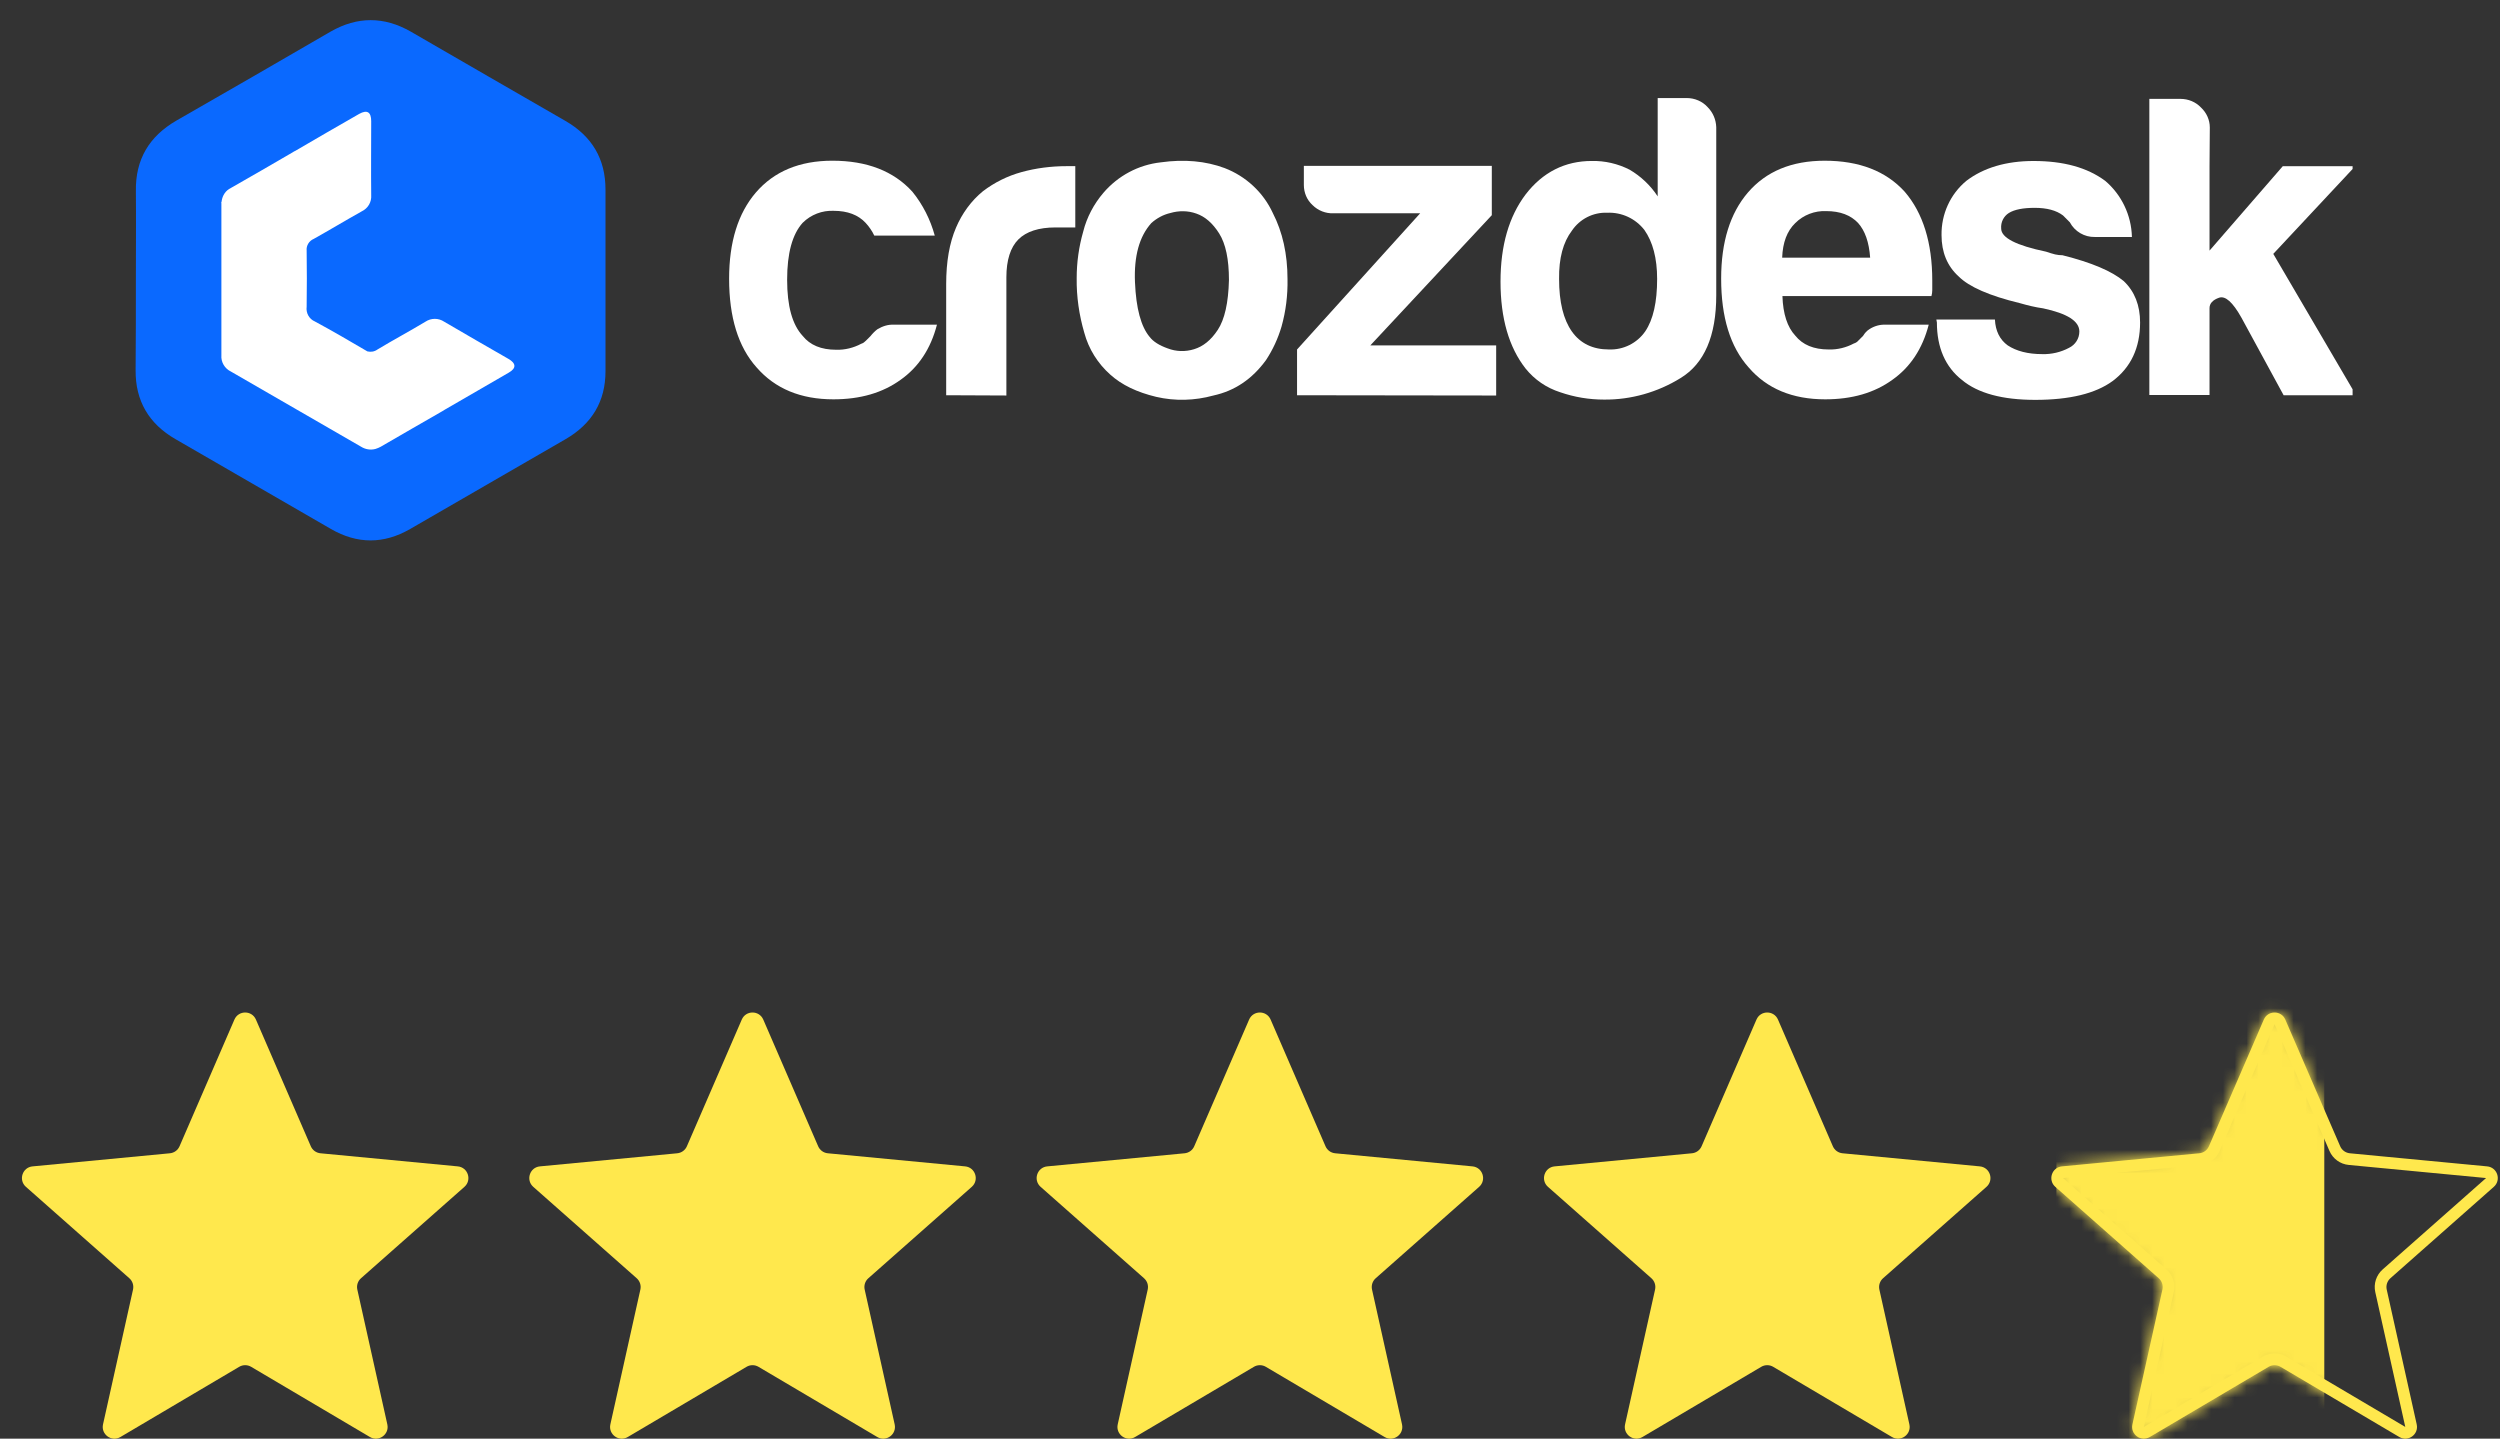 <svg width="212" height="122" viewBox="0 0 212 122" fill="none" xmlns="http://www.w3.org/2000/svg">
<rect x="0" y="0" width="212" height="122" fill="#333333" stroke="none"/>
<g clip-path="url(#clip0_637_3083)">
<path d="M11.523 23.699C11.523 21.204 11.546 18.709 11.523 16.215C11.477 13.512 12.655 11.549 14.988 10.209C19.354 7.714 23.696 5.197 28.039 2.679C30.303 1.385 32.566 1.385 34.83 2.679C39.196 5.197 43.561 7.737 47.95 10.255C50.191 11.549 51.346 13.466 51.346 16.076C51.346 21.204 51.346 26.332 51.346 31.483C51.346 34.047 50.191 35.941 47.973 37.234C43.584 39.775 39.172 42.316 34.784 44.857C32.543 46.151 30.303 46.151 28.062 44.857C23.673 42.316 19.262 39.775 14.873 37.234C12.632 35.941 11.477 34.001 11.5 31.39C11.523 28.826 11.523 26.263 11.523 23.699Z" fill="#0A69FF"/>
<path d="M43.097 30.422C41.295 29.383 39.47 28.343 37.668 27.281C37.183 26.957 36.56 26.957 36.075 27.281C34.735 28.089 33.349 28.828 32.009 29.637C31.755 29.822 31.455 29.868 31.155 29.799C29.699 28.944 28.198 28.066 26.697 27.258C26.212 27.05 25.934 26.542 26.004 26.01C26.027 24.417 26.027 22.823 26.004 21.252C25.957 20.836 26.212 20.421 26.604 20.259C27.967 19.497 29.307 18.688 30.669 17.926C31.201 17.672 31.524 17.14 31.478 16.54C31.455 14.461 31.478 12.359 31.478 10.28C31.478 9.495 31.131 9.287 30.462 9.657C28.66 10.696 26.835 11.735 25.033 12.798C24.964 12.821 24.895 12.867 24.826 12.913C23.07 13.93 21.338 14.946 19.582 15.939C19.143 16.147 18.866 16.563 18.797 17.048C18.797 17.071 18.797 17.117 18.774 17.14C18.751 17.164 18.774 17.21 18.774 17.233C18.774 17.256 18.774 17.302 18.774 17.348C18.774 21.206 18.774 25.063 18.774 28.921C18.774 29.314 18.774 29.729 18.774 30.122C18.727 30.699 19.051 31.254 19.582 31.508C23.255 33.633 26.951 35.758 30.623 37.883C30.993 38.114 31.432 38.183 31.848 38.068C32.009 38.022 32.148 37.952 32.286 37.883C34.019 36.867 35.774 35.873 37.53 34.857C37.599 34.811 37.645 34.788 37.715 34.742L43.143 31.6C43.789 31.231 43.789 30.815 43.097 30.422Z" fill="white"/>
<path d="M75.78 27.534H79.453C78.922 29.59 77.882 31.137 76.381 32.2C74.856 33.308 72.962 33.863 70.675 33.863C67.904 33.863 65.732 32.962 64.162 31.16C62.591 29.405 61.829 26.887 61.829 23.63C61.829 20.512 62.591 18.086 64.092 16.331C65.64 14.529 67.811 13.628 70.583 13.628C73.516 13.628 75.78 14.506 77.374 16.262C78.252 17.347 78.898 18.618 79.268 19.98H74.14C73.955 19.588 73.701 19.218 73.401 18.895C72.777 18.225 71.876 17.878 70.698 17.878C69.728 17.832 68.758 18.202 68.065 18.895C67.188 19.865 66.749 21.482 66.749 23.722C66.749 25.963 67.188 27.534 68.065 28.481C68.689 29.266 69.636 29.659 70.906 29.659C71.645 29.682 72.385 29.497 73.031 29.151C73.193 29.104 73.309 29.012 73.424 28.896L73.817 28.504C73.978 28.296 74.186 28.088 74.394 27.926C74.856 27.649 75.318 27.511 75.78 27.534Z" fill="white"/>
<path d="M80.236 33.516V24.092C80.236 22.198 80.513 20.604 81.067 19.311C81.576 18.109 82.361 17.024 83.354 16.215C84.324 15.476 85.433 14.922 86.611 14.598C87.858 14.252 89.152 14.09 90.445 14.09H91.185V19.287H89.498C88.089 19.287 87.027 19.634 86.357 20.304C85.687 20.974 85.341 22.059 85.341 23.515V33.539L80.236 33.516Z" fill="white"/>
<path d="M94.144 31.76C93.082 30.813 92.319 29.589 91.95 28.226C91.511 26.725 91.28 25.154 91.303 23.583C91.303 22.244 91.488 20.927 91.858 19.634C92.158 18.432 92.758 17.3 93.567 16.354C94.814 14.898 96.546 13.974 98.441 13.766C100.427 13.489 102.229 13.651 103.846 14.252C105.647 14.944 107.126 16.307 107.934 18.063C108.766 19.68 109.181 21.551 109.181 23.676C109.205 25.039 109.043 26.378 108.673 27.695C108.373 28.711 107.934 29.658 107.357 30.536C106.179 32.153 104.7 33.146 102.899 33.539C101.305 33.978 99.642 34.024 98.048 33.654C96.408 33.262 95.114 32.638 94.144 31.76ZM97.632 18.917C96.616 20.049 96.154 21.712 96.246 23.93C96.339 26.147 96.754 27.695 97.493 28.573C97.794 28.965 98.302 29.289 99.018 29.543C99.734 29.82 100.519 29.843 101.259 29.612C102.021 29.381 102.691 28.85 103.268 27.972C103.846 27.094 104.169 25.685 104.215 23.745C104.215 21.989 103.938 20.673 103.384 19.795C102.829 18.917 102.183 18.363 101.443 18.109C100.727 17.855 99.965 17.855 99.249 18.063C98.648 18.201 98.094 18.502 97.632 18.917Z" fill="white"/>
<path d="M109.99 33.517V29.636L120.43 18.087H113.062C112.415 18.11 111.768 17.856 111.306 17.394C110.821 16.955 110.567 16.331 110.567 15.684V14.068H126.505V18.248L116.203 29.29H126.875V33.54L109.99 33.517Z" fill="white"/>
<path d="M140.548 8.315H143.043C143.713 8.315 144.36 8.592 144.799 9.077C145.261 9.539 145.515 10.139 145.538 10.786V25.038C145.538 28.503 144.521 30.836 142.512 32.06C140.572 33.261 138.308 33.908 136.021 33.885C134.751 33.885 133.503 33.677 132.302 33.261C131.147 32.892 130.131 32.199 129.369 31.252C127.96 29.45 127.244 27.002 127.244 23.883C127.244 20.811 127.96 18.363 129.369 16.492C130.824 14.598 132.718 13.65 134.982 13.65C136.09 13.627 137.199 13.882 138.192 14.39C139.139 14.944 139.971 15.729 140.572 16.653V8.315H140.548ZM132.21 23.652C132.21 25.616 132.579 27.094 133.295 28.11C134.012 29.127 135.074 29.635 136.437 29.635C137.661 29.681 138.816 29.104 139.509 28.11C140.202 27.094 140.525 25.593 140.525 23.652C140.525 21.897 140.156 20.511 139.44 19.494C138.677 18.524 137.523 17.993 136.298 18.039C135.097 17.993 133.965 18.57 133.295 19.564C132.556 20.534 132.187 21.897 132.21 23.652Z" fill="white"/>
<path d="M159.883 27.534H163.555C163.024 29.59 161.985 31.137 160.483 32.2C158.959 33.309 157.065 33.863 154.778 33.863C152.006 33.863 149.835 32.962 148.287 31.16C146.716 29.405 145.954 26.887 145.954 23.63C145.954 20.512 146.716 18.087 148.218 16.331C149.765 14.53 151.937 13.629 154.732 13.629C157.665 13.629 159.929 14.506 161.523 16.262C163.07 18.064 163.856 20.581 163.856 23.792V24.601C163.856 24.785 163.832 24.947 163.786 25.109H151.151C151.197 26.61 151.567 27.742 152.237 28.458C152.861 29.243 153.808 29.636 155.078 29.636C155.817 29.659 156.556 29.474 157.203 29.128C157.365 29.082 157.503 28.989 157.596 28.874L157.989 28.481C158.127 28.25 158.312 28.042 158.543 27.904C158.936 27.649 159.421 27.511 159.883 27.534ZM151.128 21.852H158.589C158.497 20.535 158.15 19.565 157.573 18.918C156.949 18.248 156.048 17.902 154.87 17.902C153.9 17.856 152.93 18.225 152.237 18.918C151.544 19.588 151.174 20.558 151.128 21.852Z" fill="white"/>
<path d="M164.203 27.095H169.169C169.215 28.065 169.585 28.804 170.254 29.289C170.994 29.774 171.964 30.029 173.188 30.029C173.973 30.052 174.759 29.867 175.452 29.497C175.983 29.243 176.329 28.712 176.329 28.111C176.329 27.234 175.313 26.587 173.257 26.148C172.587 26.056 171.941 25.894 171.294 25.709C168.707 25.085 166.974 24.323 166.097 23.445C165.127 22.568 164.642 21.39 164.642 19.934C164.618 18.156 165.381 16.47 166.743 15.338C168.199 14.229 170.116 13.652 172.449 13.652C174.99 13.652 176.999 14.206 178.524 15.338C179.91 16.516 180.741 18.248 180.787 20.096H177.646C176.768 20.119 175.937 19.634 175.521 18.849L174.944 18.271C174.366 17.832 173.558 17.625 172.541 17.625C171.571 17.625 170.832 17.763 170.347 18.064C169.908 18.341 169.654 18.849 169.7 19.38C169.7 20.165 170.971 20.812 173.511 21.343C173.765 21.436 174.02 21.505 174.274 21.574C174.482 21.621 174.689 21.644 174.897 21.644C177.392 22.267 179.101 23.007 180.095 23.838C181.018 24.716 181.48 25.894 181.48 27.349C181.48 29.497 180.695 31.16 179.147 32.315C177.692 33.378 175.498 33.909 172.587 33.909C169.816 33.909 167.737 33.355 166.374 32.223C164.965 31.114 164.249 29.474 164.249 27.349L164.203 27.095Z" fill="white"/>
<path d="M187.368 14.091V21.251L193.582 14.091H199.726L192.774 21.529L199.796 33.517H193.651L190.071 26.934C189.332 25.617 188.708 25.063 188.177 25.247C187.646 25.432 187.368 25.733 187.368 26.125V33.494H182.264V8.385H184.897C185.567 8.385 186.19 8.639 186.652 9.125C187.114 9.563 187.392 10.164 187.392 10.811L187.368 14.091Z" fill="white"/>
</g>
<path d="M19.879 86.459C20.225 85.661 21.356 85.661 21.702 86.459L26.357 97.204C26.5 97.536 26.813 97.763 27.174 97.798L38.82 98.909C39.686 98.991 40.035 100.068 39.384 100.644L30.613 108.395C30.342 108.634 30.223 109.003 30.301 109.356L32.845 120.787C33.034 121.636 32.119 122.302 31.37 121.859L21.296 115.905C20.984 115.721 20.597 115.721 20.286 115.905L10.211 121.859C9.462 122.302 8.547 121.636 8.736 120.787L11.28 109.356C11.358 109.003 11.239 108.634 10.968 108.395L2.198 100.644C1.546 100.068 1.895 98.991 2.761 98.909L14.408 97.798C14.768 97.763 15.081 97.536 15.225 97.204L19.879 86.459Z" fill="#FFE84D"/>
<path d="M62.903 86.459C63.248 85.661 64.379 85.661 64.725 86.459L69.38 97.204C69.524 97.536 69.837 97.763 70.197 97.798L81.844 98.909C82.709 98.991 83.058 100.068 82.407 100.644L73.637 108.395C73.365 108.634 73.246 109.003 73.325 109.356L75.868 120.787C76.057 121.636 75.142 122.302 74.394 121.859L64.319 115.905C64.007 115.721 63.62 115.721 63.309 115.905L53.234 121.859C52.485 122.302 51.571 121.636 51.759 120.787L54.303 109.356C54.382 109.003 54.262 108.634 53.991 108.395L45.221 100.644C44.569 100.068 44.919 98.991 45.784 98.909L57.431 97.798C57.791 97.763 58.104 97.536 58.248 97.204L62.903 86.459Z" fill="#FFE84D"/>
<path d="M105.926 86.459C106.272 85.661 107.402 85.661 107.748 86.459L112.403 97.204C112.547 97.536 112.86 97.763 113.22 97.798L124.867 98.909C125.732 98.991 126.082 100.068 125.43 100.644L116.66 108.395C116.389 108.634 116.269 109.003 116.348 109.356L118.891 120.787C119.08 121.636 118.165 122.302 117.417 121.859L107.342 115.905C107.03 115.721 106.644 115.721 106.332 115.905L96.257 121.859C95.509 122.302 94.594 121.636 94.783 120.787L97.326 109.356C97.405 109.003 97.285 108.634 97.014 108.395L88.244 100.644C87.592 100.068 87.942 98.991 88.807 98.909L100.454 97.798C100.814 97.763 101.127 97.536 101.271 97.204L105.926 86.459Z" fill="#FFE84D"/>
<path d="M148.949 86.459C149.295 85.661 150.426 85.661 150.772 86.459L155.426 97.204C155.57 97.536 155.883 97.763 156.243 97.798L167.89 98.909C168.756 98.991 169.105 100.068 168.453 100.644L159.683 108.395C159.412 108.634 159.293 109.003 159.371 109.356L161.915 120.787C162.104 121.636 161.189 122.302 160.44 121.859L150.365 115.905C150.054 115.721 149.667 115.721 149.355 115.905L139.281 121.859C138.532 122.302 137.617 121.636 137.806 120.787L140.35 109.356C140.428 109.003 140.309 108.634 140.038 108.395L131.267 100.644C130.616 100.068 130.965 98.991 131.831 98.909L143.477 97.798C143.838 97.763 144.151 97.536 144.295 97.204L148.949 86.459Z" fill="#FFE84D"/>
<path fill-rule="evenodd" clip-rule="evenodd" d="M197.538 97.599L192.883 86.855L188.229 97.599C187.941 98.264 187.315 98.719 186.595 98.787L174.948 99.898L183.718 107.65C184.26 108.129 184.499 108.866 184.342 109.572L181.798 121.003L191.873 115.049C192.496 114.681 193.27 114.681 193.893 115.049L203.968 121.003L201.424 109.572C201.267 108.866 201.506 108.129 202.048 107.65L210.819 99.898L199.172 98.787C198.452 98.719 197.826 98.264 197.538 97.599ZM193.794 86.459C193.449 85.661 192.318 85.661 191.972 86.459L187.317 97.204C187.173 97.536 186.86 97.763 186.5 97.798L174.853 98.909C173.988 98.991 173.639 100.068 174.29 100.644L183.06 108.395C183.332 108.635 183.451 109.003 183.373 109.356L180.829 120.787C180.64 121.636 181.555 122.302 182.303 121.859L192.378 115.906C192.69 115.722 193.077 115.722 193.388 115.906L203.463 121.859C204.211 122.302 205.126 121.636 204.937 120.787L202.394 109.356C202.315 109.003 202.435 108.635 202.706 108.395L211.476 100.644C212.128 100.068 211.778 98.991 210.913 98.909L199.266 97.798C198.906 97.763 198.593 97.536 198.449 97.204L193.794 86.459Z" fill="#FFE84D"/>
<mask id="mask0_637_3083" style="mask-type:alpha" maskUnits="userSpaceOnUse" x="173" y="85" width="39" height="38">
<path d="M191.972 86.46C192.317 85.661 193.448 85.661 193.794 86.46L198.449 97.204C198.593 97.536 198.906 97.764 199.266 97.798L210.913 98.909C211.778 98.991 212.127 100.068 211.476 100.644L202.706 108.395C202.434 108.635 202.315 109.003 202.394 109.356L204.937 120.787C205.126 121.636 204.211 122.302 203.463 121.859L193.388 115.906C193.076 115.722 192.689 115.722 192.378 115.906L182.303 121.859C181.555 122.302 180.64 121.636 180.829 120.787L183.372 109.356C183.451 109.003 183.331 108.635 183.06 108.395L174.29 100.644C173.638 100.068 173.988 98.991 174.853 98.909L186.5 97.798C186.86 97.764 187.173 97.536 187.317 97.204L191.972 86.46Z" fill="#FF642D"/>
</mask>
<g mask="url(#mask0_637_3083)">
<path fill-rule="evenodd" clip-rule="evenodd" d="M174.383 131.465H197.1V76.395L174.383 76.395V131.465Z" fill="#FFE84D"/>
</g>
<defs>
<clipPath id="clip0_637_3083">
<rect width="188" height="47" fill="white" transform="translate(11.5)"/>
</clipPath>
</defs>
</svg>
